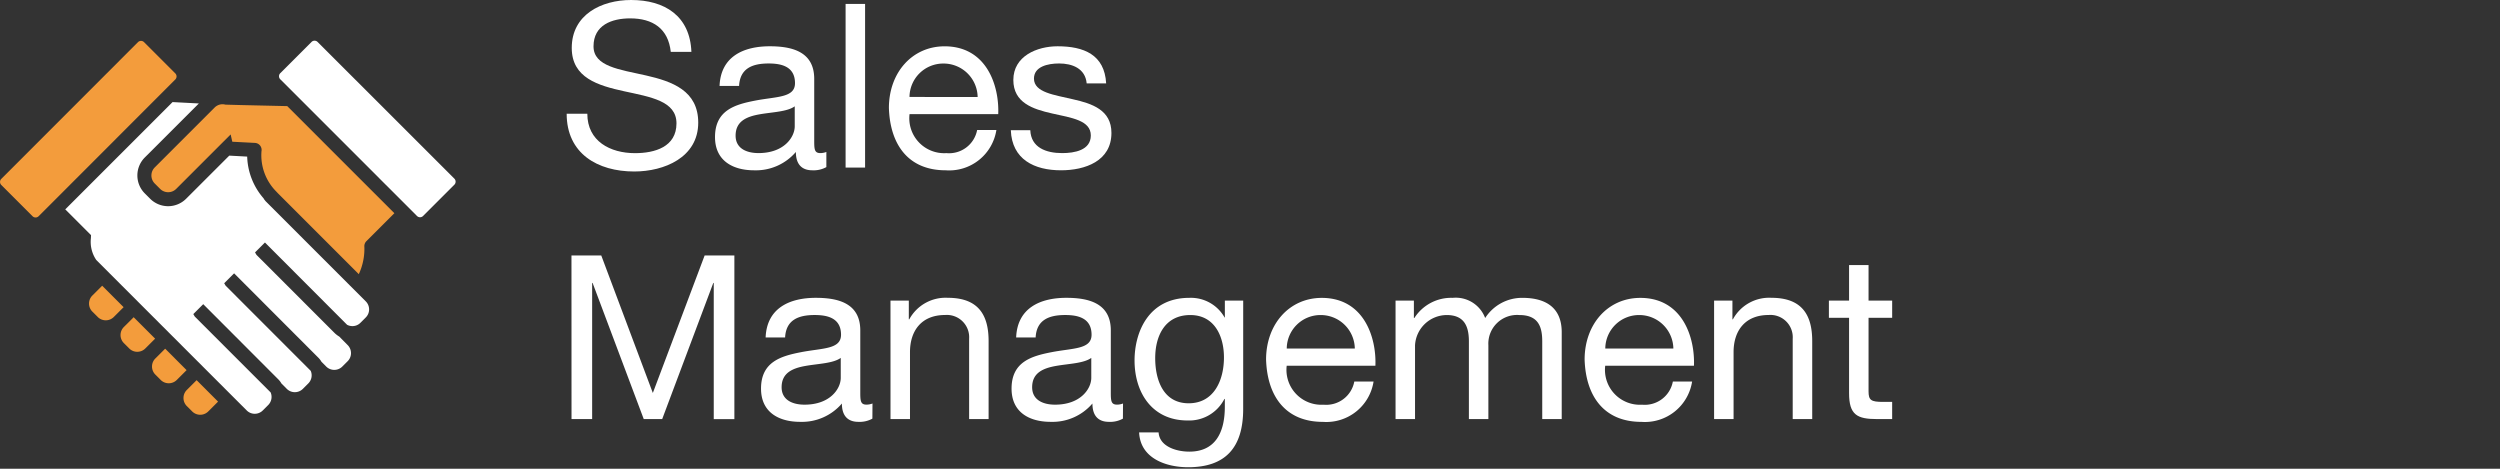 <svg id="sales_mgmt_logo_left" xmlns="http://www.w3.org/2000/svg" width="240" height="45" viewBox="0 0 240 45">
  <rect x="0" y="0" width="240" height="45" fill="#333333" stroke="none"/>
  <rect id="Rectangle_40" width="240" height="45" transform="translate(0 0)" fill="none" opacity="0.5"/>
  <g id="Group_87">
    <path id="Path_492" d="M54.861,24.525h2.86l4.951,13.2,4.973-13.2H70.5v15.71h-1.98V27.163h-.044l-4.906,13.07H61.8L56.89,27.163h-.044v13.07h-1.98Z" fill="#fff"/>
    <path id="Path_493" d="M83.749,40.189a2.521,2.521,0,0,1-1.343.308c-.968,0-1.584-.527-1.584-1.76a5.049,5.049,0,0,1-4,1.76c-2.068,0-3.763-.924-3.763-3.19,0-2.574,1.915-3.124,3.851-3.5,2.068-.4,3.829-.264,3.829-1.672,0-1.629-1.343-1.893-2.53-1.893-1.585,0-2.751.484-2.839,2.156H73.5c.11-2.816,2.288-3.807,4.818-3.807,2.047,0,4.269.462,4.269,3.124v5.854c0,.88,0,1.276.6,1.276a1.614,1.614,0,0,0,.572-.11Zm-3.037-5.831c-.726.528-2.134.55-3.389.771-1.231.22-2.288.66-2.288,2.046,0,1.232,1.057,1.673,2.2,1.673,2.465,0,3.477-1.541,3.477-2.575Z" fill="#fff"/>
    <path id="Path_494" d="M85.486,28.857h1.76v1.8h.044a3.96,3.96,0,0,1,3.7-2.068c2.992,0,3.916,1.716,3.916,4.158v7.481h-1.87v-7.7a2.143,2.143,0,0,0-2.311-2.288c-2.267,0-3.366,1.518-3.366,3.564v6.425h-1.87Z" fill="#fff"/>
    <path id="Path_495" d="M107.8,40.189a2.521,2.521,0,0,1-1.343.308c-.968,0-1.584-.527-1.584-1.76a5.049,5.049,0,0,1-4,1.76c-2.068,0-3.763-.924-3.763-3.19,0-2.574,1.915-3.124,3.851-3.5,2.068-.4,3.829-.264,3.829-1.672,0-1.629-1.343-1.893-2.53-1.893-1.585,0-2.751.484-2.839,2.156h-1.87c.11-2.816,2.288-3.807,4.818-3.807,2.047,0,4.269.462,4.269,3.124v5.854c0,.88,0,1.276.6,1.276a1.614,1.614,0,0,0,.572-.11Zm-3.037-5.831c-.726.528-2.134.55-3.389.771-1.231.22-2.288.66-2.288,2.046,0,1.232,1.057,1.673,2.2,1.673,2.465,0,3.477-1.541,3.477-2.575Z" fill="#fff"/>
    <path id="Path_496" d="M119.345,39.265c0,3.7-1.694,5.589-5.281,5.589-2.134,0-4.6-.858-4.708-3.345h1.87c.088,1.364,1.716,1.848,2.948,1.848,2.442,0,3.41-1.76,3.41-4.312V38.3h-.044A3.79,3.79,0,0,1,114,40.365c-3.389,0-5.083-2.662-5.083-5.765,0-2.685,1.32-6.007,5.259-6.007a3.713,3.713,0,0,1,3.389,1.893h.021V28.857h1.761ZM117.5,34.314c0-2-.88-4.07-3.234-4.07-2.4,0-3.366,1.958-3.366,4.137,0,2.046.748,4.334,3.212,4.334S117.5,36.449,117.5,34.314Z" fill="#fff"/>
    <path id="Path_497" d="M131.862,36.625A4.586,4.586,0,0,1,127,40.5c-3.631,0-5.347-2.508-5.457-5.984,0-3.41,2.244-5.919,5.347-5.919,4.026,0,5.259,3.763,5.148,6.513h-8.515a3.351,3.351,0,0,0,3.542,3.741,2.742,2.742,0,0,0,2.948-2.223Zm-1.8-3.169a3.272,3.272,0,0,0-3.278-3.212,3.239,3.239,0,0,0-3.256,3.212Z" fill="#fff"/>
    <path id="Path_498" d="M133.973,28.857h1.76V30.53h.044a4.194,4.194,0,0,1,3.675-1.937,3.015,3.015,0,0,1,3.124,1.937,4.211,4.211,0,0,1,3.565-1.937c2.266,0,3.784.946,3.784,3.3v8.339h-1.87V32.774c0-1.408-.374-2.53-2.2-2.53a2.755,2.755,0,0,0-2.971,2.9v7.085h-1.87V32.774c0-1.475-.462-2.53-2.135-2.53a3.068,3.068,0,0,0-3.036,2.9v7.085h-1.87Z" fill="#fff"/>
    <path id="Path_499" d="M162.443,36.625A4.587,4.587,0,0,1,157.58,40.5c-3.631,0-5.347-2.508-5.457-5.984,0-3.41,2.245-5.919,5.347-5.919,4.027,0,5.259,3.763,5.149,6.513H154.1a3.352,3.352,0,0,0,3.543,3.741,2.742,2.742,0,0,0,2.951-2.223Zm-1.8-3.169a3.273,3.273,0,0,0-3.278-3.212,3.24,3.24,0,0,0-3.257,3.212Z" fill="#fff"/>
    <path id="Path_500" d="M164.553,28.857h1.76v1.8h.044a3.96,3.96,0,0,1,3.7-2.068c2.992,0,3.916,1.716,3.916,4.158v7.481H172.1v-7.7a2.143,2.143,0,0,0-2.311-2.288c-2.267,0-3.366,1.518-3.366,3.564v6.425h-1.87Z" fill="#fff"/>
    <path id="Path_501" d="M179.381,28.857h2.267v1.65h-2.267V37.57c0,.857.242,1.012,1.408,1.012h.858v1.65h-1.43c-1.937,0-2.706-.4-2.706-2.486V30.508h-1.937v-1.65h1.937v-3.41h1.87Z" fill="#fff"/>
  </g>
  <g id="Group_88">
    <path id="Path_502" d="M3.416,20.879a.411.411,0,0,1-.292-.121l-3-3a.414.414,0,0,1,0-.583L13.246,4.046a.413.413,0,0,1,.583,0l3,3a.414.414,0,0,1,0,.583L3.707,20.758A.412.412,0,0,1,3.416,20.879Z" fill="#f39c3c"/>
    <path id="Path_503" d="M16.2,36.794a1.084,1.084,0,0,1-.771-.319l-.517-.517a1.093,1.093,0,0,1,0-1.543l.942-.942,2.059,2.06-.941.941A1.087,1.087,0,0,1,16.2,36.794Z" fill="#f39c3c"/>
    <path id="Path_504" d="M13.178,33.772a1.084,1.084,0,0,1-.771-.319l-.517-.517a1.093,1.093,0,0,1,0-1.543l.942-.941,2.059,2.059-.941.941A1.083,1.083,0,0,1,13.178,33.772Z" fill="#f39c3c"/>
    <path id="Path_505" d="M19.222,39.817a1.087,1.087,0,0,1-.772-.319l-.517-.517a1.093,1.093,0,0,1,0-1.543l.942-.942,2.059,2.06-.941.941A1.087,1.087,0,0,1,19.222,39.817Z" fill="#f39c3c"/>
    <path id="Path_506" d="M10.154,30.75a1.087,1.087,0,0,1-.771-.319l-.517-.517a1.093,1.093,0,0,1,0-1.543l.942-.942,2.059,2.06-.942.941A1.084,1.084,0,0,1,10.154,30.75Z" fill="#f39c3c"/>
    <path id="Path_507" d="M26.733,18.609c-.07-.069-.133-.14-.2-.21a4.936,4.936,0,0,1-1.43-3.88.674.674,0,0,0-.626-.8L22.3,13.606l-.158-.7-5.228,5.228a1.093,1.093,0,0,1-1.542,0l-.517-.517a1.093,1.093,0,0,1,0-1.543L20.6,10.328a1.094,1.094,0,0,1,.554-.3,1.041,1.041,0,0,1,.2-.02,1.176,1.176,0,0,1,.292.038l1.514.041,4.417.1L37.86,20.468l-2.688,2.687a.68.68,0,0,0-.192.551,5.756,5.756,0,0,1-.536,2.614Z" fill="#f39c3c"/>
    <path id="Path_508" d="M40.323,20.856a.412.412,0,0,1-.291-.12L26.906,7.61a.414.414,0,0,1,0-.583l3-3a.413.413,0,0,1,.583,0L43.618,17.149a.413.413,0,0,1,0,.583l-3,3A.414.414,0,0,1,40.323,20.856Z" fill="#fff"/>
    <path id="Path_509" d="M24.459,39.723a1.083,1.083,0,0,1-.771-.318L9.244,24.961a3.089,3.089,0,0,1-.518-2.086l.014-.3L6.265,20.1l10.3-10.3,2.526.132L13.9,15.119a2.441,2.441,0,0,0,0,3.447l.517.517a2.443,2.443,0,0,0,3.447,0L22.01,14.94l1.72.093a6.378,6.378,0,0,0,1.6,4.038l-.013.012.172.222,9.626,9.627a1.092,1.092,0,0,1,0,1.543l-.517.517a1.072,1.072,0,0,1-.763.315,1.106,1.106,0,0,1-.514-.127l-7.886-7.9-.952.952.14.236L32.1,31.947a2.372,2.372,0,0,0,.469.364l.809.819a1.093,1.093,0,0,1,0,1.543l-.517.517a1.094,1.094,0,0,1-1.543,0l-.454-.454a1.843,1.843,0,0,0-.324-.419L22.474,26.24l-.952.952.14.236L29.829,35.6a1.094,1.094,0,0,1-.236,1.213l-.517.517a1.092,1.092,0,0,1-1.543,0l-.513-.513a1.878,1.878,0,0,0-.323-.418L19.51,29.2l-.952.952.14.236,7.283,7.283a1.1,1.1,0,0,1-.235,1.213l-.517.517A1.086,1.086,0,0,1,24.459,39.723Z" fill="#fff"/>
  </g>
  <g id="Group_181" data-name="Group 181">
    <path id="Path_811" data-name="Path 811" d="M62.016,7.243c-2.53-.571-5.038-.857-5.038-2.794,0-2.046,1.76-2.685,3.521-2.685,2.157,0,3.653.969,3.895,3.213l1.98,0C66.242,1.518,63.8,0,60.588,0c-2.861,0-5.7,1.41-5.7,4.6,0,2.877,2.529,3.612,5.037,4.162s5.017.924,5.017,3.08c0,2.266-2.09,2.861-3.982,2.861-2.377,0-4.577-1.144-4.577-3.785H54.4c0,3.829,2.97,5.545,6.491,5.545,2.861,0,6.139-1.342,6.139-4.687C67.033,8.7,64.525,7.815,62.016,7.243Z" fill="#fff"/>
    <path id="Path_812" data-name="Path 812" d="M78.165,13.421V7.567c0-2.662-2.223-3.124-4.269-3.124-2.53,0-4.709.991-4.818,3.807h1.874c.088-1.672,1.254-2.156,2.838-2.156,1.188,0,2.53.264,2.53,1.893,0,1.408-1.76,1.272-3.828,1.672-1.937.376-3.851.926-3.851,3.5,0,2.266,1.7,3.19,3.763,3.19a5.047,5.047,0,0,0,4-1.76c0,1.233.616,1.76,1.585,1.76a2.52,2.52,0,0,0,1.342-.308V14.587a1.611,1.611,0,0,1-.572.11C78.165,14.7,78.165,14.3,78.165,13.421Zm-1.87-1.3c0,1.034-1.013,2.575-3.477,2.575-1.144,0-2.2-.441-2.2-1.673,0-1.386,1.056-1.826,2.288-2.046,1.254-.221,2.662-.243,3.389-.771Z" fill="#fff"/>
    <rect id="Rectangle_82" data-name="Rectangle 82" width="1.871" height="15.71" transform="translate(81.177 0.377)" fill="#fff"/>
    <path id="Path_813" data-name="Path 813" d="M90.682,4.446c-3.1,0-5.347,2.509-5.347,5.919.11,3.476,1.826,5.984,5.457,5.984a4.586,4.586,0,0,0,4.862-3.872H93.806A2.742,2.742,0,0,1,90.858,14.7a3.351,3.351,0,0,1-3.542-3.741H95.83C95.941,8.209,94.708,4.446,90.682,4.446Zm-3.37,4.862A3.239,3.239,0,0,1,90.568,6.1a3.272,3.272,0,0,1,3.286,3.212Z" fill="#fff"/>
    <path id="Path_814" data-name="Path 814" d="M102.979,9.525c-1.739-.417-3.719-.638-3.719-1.98,0-1.144,1.3-1.452,2.42-1.452,1.233,0,2.509.462,2.641,1.914h1.87c-.153-2.772-2.156-3.564-4.664-3.564-1.98,0-4.247.946-4.247,3.234,0,2.182,1.87,2.8,3.719,3.215,1.87.418,3.719.66,3.719,2.112,0,1.429-1.585,1.694-2.751,1.694-1.54,0-2.993-.527-3.059-2.2l-1.87,0c.11,2.817,2.266,3.851,4.819,3.851,2.31,0,4.84-.88,4.84-3.586C106.7,10.559,104.849,9.943,102.979,9.525Z" fill="#fff"/>
  </g>
</svg>
